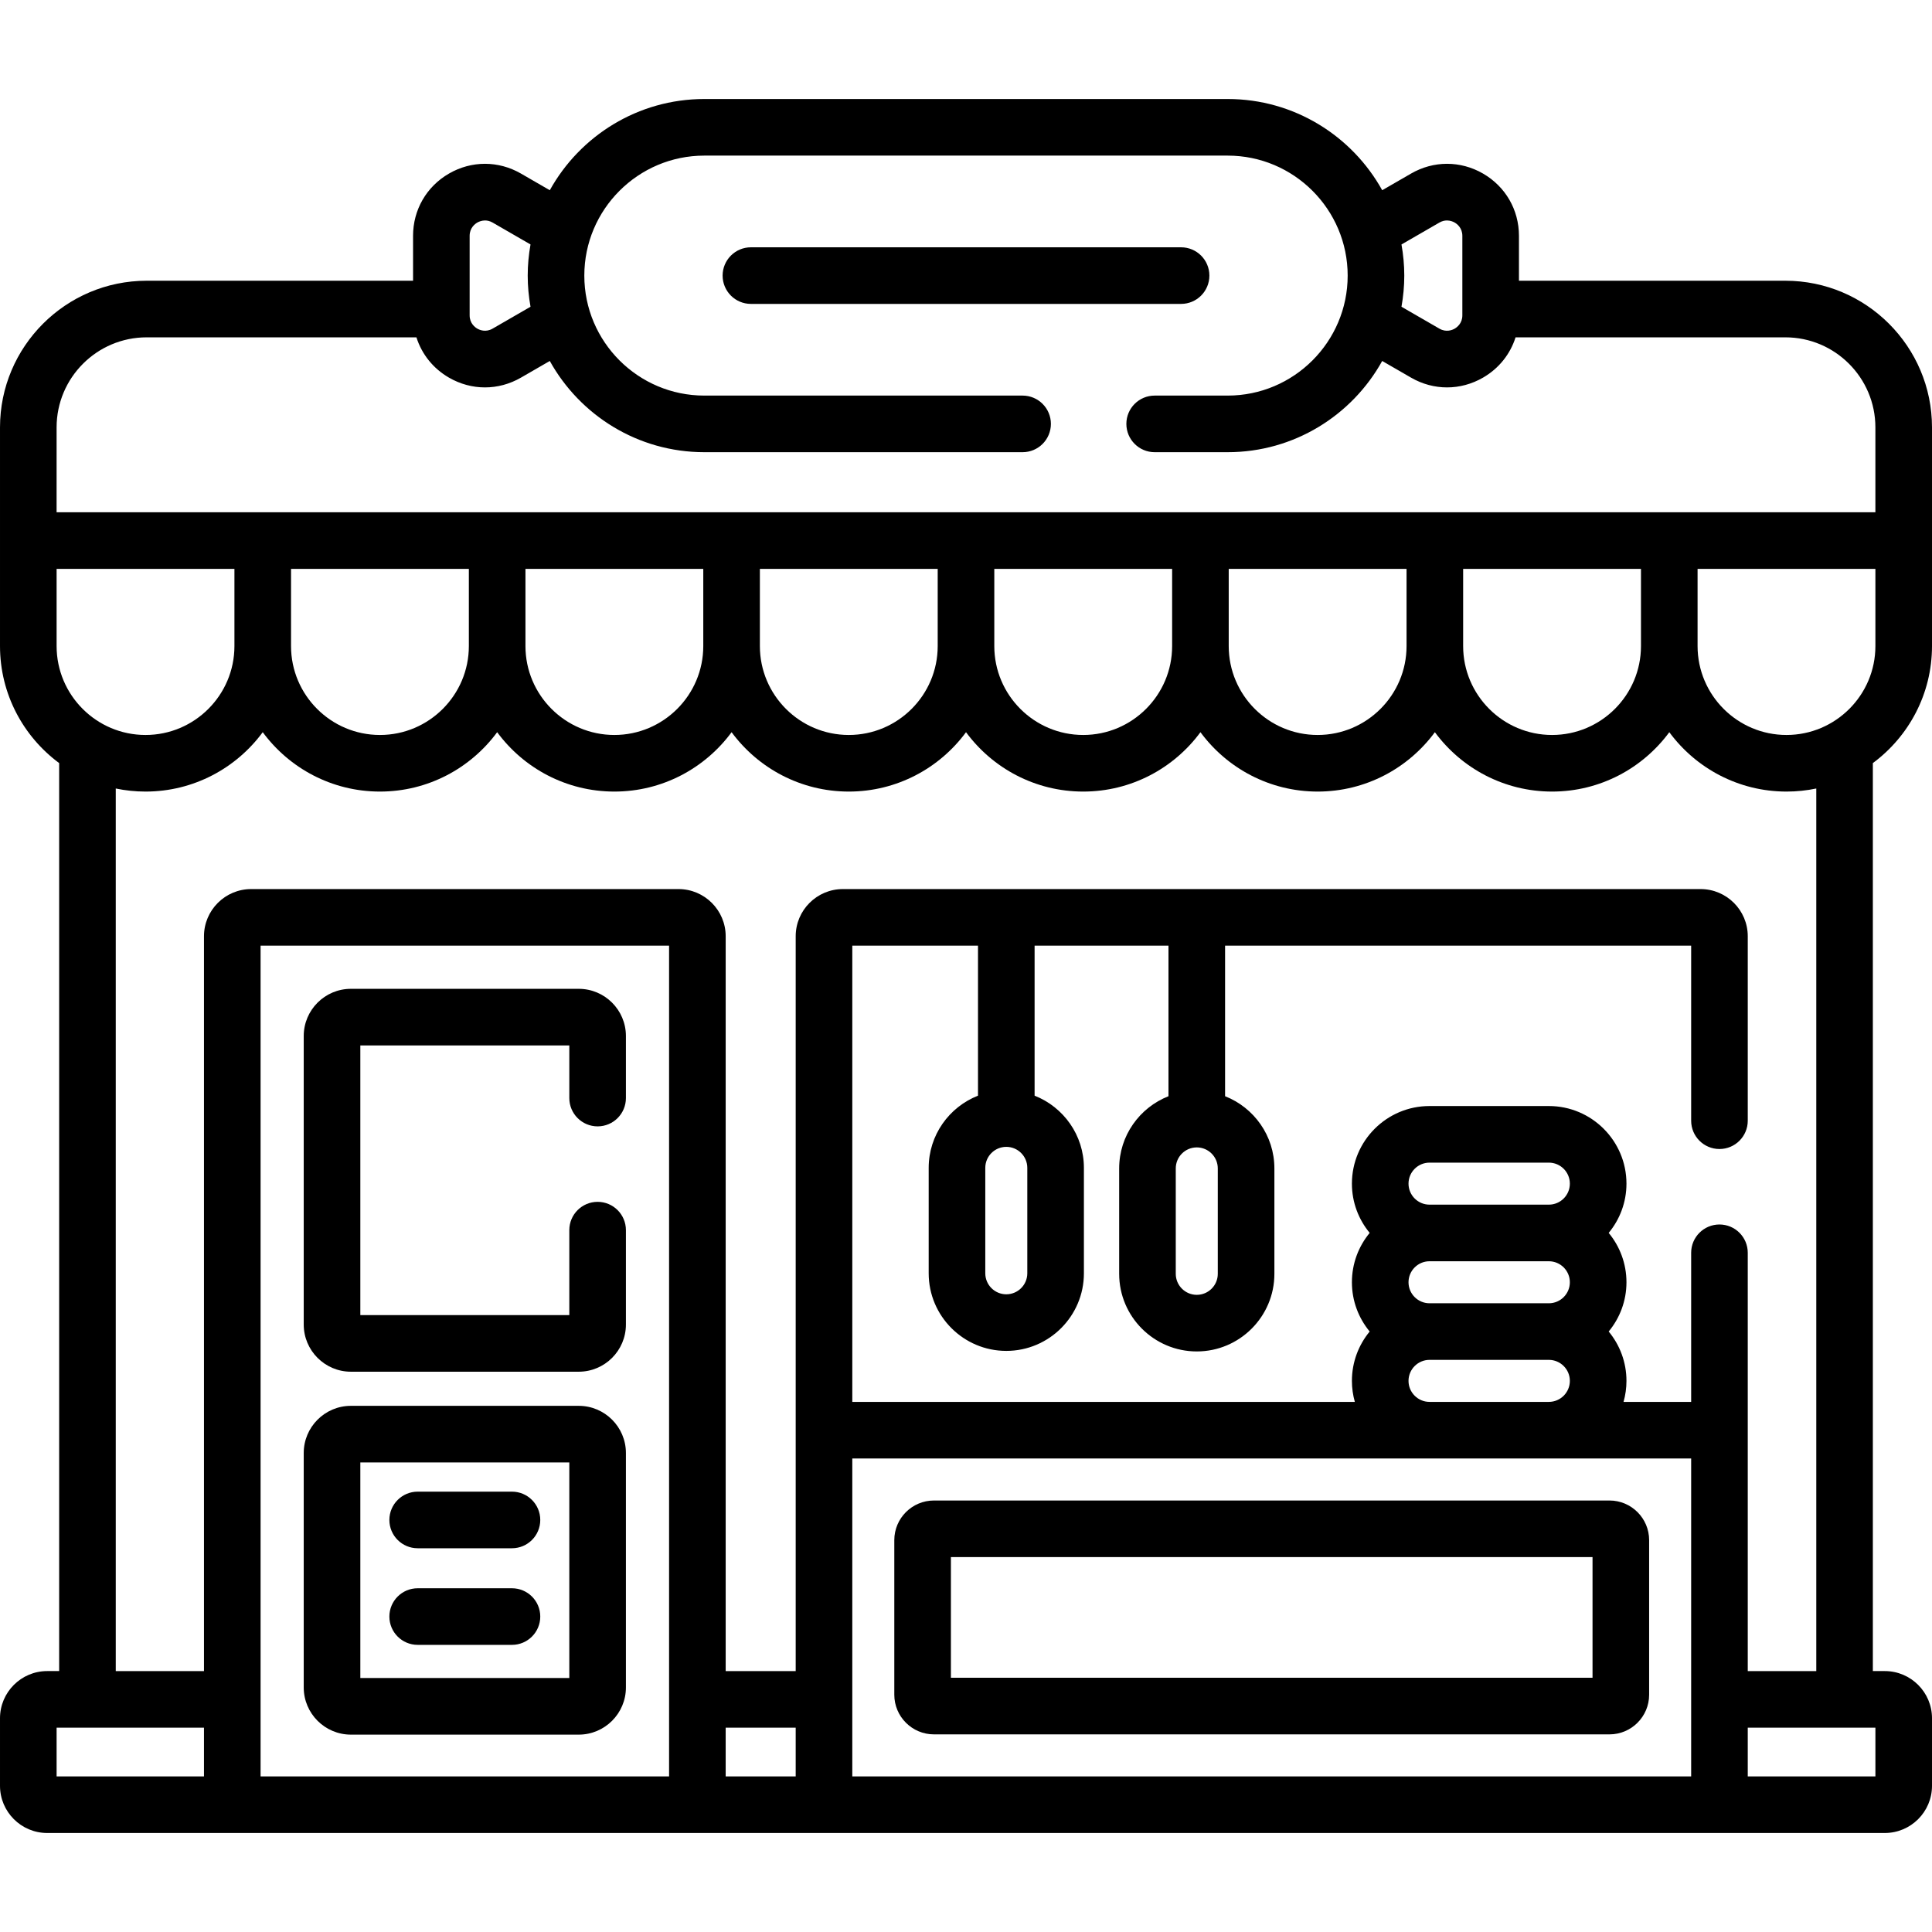 <svg xmlns="http://www.w3.org/2000/svg" id="Capa_1" height="512" viewBox="0 0 512 512" width="512"><g><g><path d="m92.991 459.694h60.382c6.893 0 12.5-5.607 12.5-12.5v-62.133c0-6.893-5.607-12.5-12.5-12.5h-60.382c-6.893 0-12.5 5.607-12.5 12.5v62.133c0 6.892 5.608 12.5 12.5 12.5zm2.5-72.133h55.382v57.133h-55.382z"></path><path d="m135.676 395.303h-24.987c-4.142 0-7.5 3.358-7.5 7.5s3.358 7.5 7.5 7.5h24.987c4.142 0 7.5-3.358 7.5-7.5s-3.358-7.5-7.5-7.5z"></path><path d="m135.676 420.906h-24.987c-4.142 0-7.5 3.358-7.5 7.5s3.358 7.5 7.5 7.5h24.987c4.142 0 7.5-3.358 7.5-7.5s-3.358-7.5-7.5-7.5z"></path><path d="m92.991 363.517h60.382c6.893 0 12.5-5.607 12.5-12.5v-25.017c0-4.142-3.358-7.5-7.5-7.5s-7.5 3.358-7.5 7.5v22.517h-55.382v-71.468h55.382v13.951c0 4.142 3.358 7.5 7.5 7.5s7.5-3.358 7.5-7.5v-16.451c0-6.893-5.607-12.5-12.5-12.5h-60.382c-6.893 0-12.5 5.607-12.5 12.5v76.468c0 6.892 5.608 12.5 12.5 12.5z"></path><path d="m512 171.212v-57.953c0-21.429-17.434-38.862-38.862-38.862h-70.599v-11.899c0-6.89-3.563-13.06-9.529-16.505-5.967-3.445-13.092-3.444-19.058 0l-7.653 4.419c-7.989-14.4-23.346-24.173-40.948-24.173h-138.7c-17.602 0-32.959 9.773-40.948 24.173l-7.653-4.419c-5.966-3.445-13.091-3.445-19.058 0s-9.529 9.615-9.529 16.505v11.899h-70.601c-21.428 0-38.862 17.434-38.862 38.862v57.953c0 12.701 6.174 23.983 15.676 31.013v240.627h-3.176c-6.893 0-12.5 5.607-12.5 12.5v17.909c0 6.893 5.607 12.5 12.5 12.5h487c6.893 0 12.5-5.607 12.5-12.5v-17.909c0-6.893-5.607-12.5-12.5-12.5h-3.176v-240.626c9.502-7.031 15.676-18.313 15.676-31.014zm-15 0c0 12.992-10.57 23.563-23.563 23.563-12.992 0-23.562-10.57-23.562-23.563v-20.456h47.125zm-115.549-112.229c.718-.415 1.404-.558 2.009-.558.936 0 1.679.344 2.049.558.61.353 2.029 1.4 2.029 3.515v21.078c0 2.115-1.419 3.162-2.029 3.515-.61.352-2.226 1.058-4.058 0l-10.046-5.8c.479-2.681.744-5.436.744-8.253s-.264-5.572-.744-8.253zm-256.99 3.515c0-2.115 1.419-3.162 2.029-3.515.371-.214 1.113-.558 2.05-.558.604 0 1.29.144 2.008.558l10.046 5.8c-.479 2.681-.744 5.436-.744 8.253s.264 5.572.744 8.253l-10.046 5.8c-1.829 1.057-3.448.352-4.058 0-.61-.353-2.029-1.4-2.029-3.515zm-109.461 50.761c0-13.158 10.705-23.862 23.862-23.862h71.497c1.406 4.449 4.414 8.249 8.631 10.684 2.983 1.723 6.256 2.584 9.529 2.584 3.272 0 6.546-.862 9.529-2.584l7.653-4.419c7.989 14.4 23.346 24.173 40.948 24.173h84.351c4.142 0 7.5-3.358 7.5-7.5s-3.358-7.5-7.5-7.5h-84.35c-17.534 0-31.798-14.265-31.798-31.798s14.265-31.798 31.798-31.798h138.7c17.534 0 31.798 14.265 31.798 31.798s-14.265 31.798-31.798 31.798h-19.35c-4.142 0-7.5 3.358-7.5 7.5s3.358 7.5 7.5 7.5h19.35c17.602 0 32.959-9.773 40.948-24.173l7.653 4.419c2.983 1.723 6.256 2.584 9.529 2.584 3.272 0 6.545-.861 9.529-2.584 4.217-2.435 7.225-6.234 8.632-10.684h71.497c13.158 0 23.862 10.705 23.862 23.862v22.497h-482zm419.875 37.497v20.456c0 12.992-10.57 23.563-23.563 23.563s-23.563-10.57-23.563-23.563v-20.456zm-62.125 0v20.456c0 12.992-10.57 23.563-23.563 23.563s-23.563-10.57-23.563-23.563v-20.456zm-62.125 0v20.456c0 12.992-10.57 23.563-23.563 23.563s-23.563-10.57-23.563-23.563v-20.456zm-62.125 0v20.456c0 12.992-10.57 23.563-23.563 23.563-12.992 0-23.562-10.57-23.562-23.563v-20.456zm-62.125 0v20.456c0 12.992-10.57 23.563-23.563 23.563-12.992 0-23.562-10.57-23.562-23.563v-20.456zm-62.125 0v20.456c0 12.992-10.57 23.563-23.563 23.563-12.992 0-23.562-10.57-23.562-23.563v-20.456zm-109.25 0h47.125v20.456c0 12.992-10.57 23.563-23.563 23.563s-23.562-10.57-23.562-23.563zm39.055 320.006h-39.055v-12.909h39.055zm123.255 0h-108.255v-220.149h108.255zm15 0v-12.909h18.555v12.909zm255.862 0h-222.307v-84.247h222.307zm-69.337-136.517h31.624c3.07 0 5.567 2.498 5.567 5.567 0 3.07-2.498 5.568-5.567 5.568h-31.624c-3.07 0-5.567-2.498-5.567-5.568 0-3.069 2.497-5.567 5.567-5.567zm-5.567-20.567c0-3.07 2.498-5.568 5.567-5.568h31.624c3.07 0 5.567 2.498 5.567 5.568s-2.498 5.567-5.567 5.567h-31.624c-3.07 0-5.567-2.497-5.567-5.567zm5.567 46.702h31.624c3.07 0 5.567 2.498 5.567 5.567s-2.498 5.567-5.567 5.567h-31.624c-3.07 0-5.567-2.498-5.567-5.567s2.497-5.567 5.567-5.567zm118.165 110.382h-33.828v-12.909h33.828zm-15.676-27.909h-18.152v-110.853c0-4.142-3.358-7.5-7.5-7.5s-7.5 3.358-7.5 7.5v39.515h-17.92c.499-1.772.774-3.638.774-5.567 0-4.965-1.769-9.525-4.709-13.083 2.935-3.552 4.709-8.094 4.709-13.052 0-4.965-1.769-9.525-4.709-13.083 2.935-3.552 4.709-8.094 4.709-13.052 0-11.341-9.227-20.568-20.567-20.568h-31.624c-11.341 0-20.567 9.227-20.567 20.568 0 4.958 1.774 9.5 4.709 13.052-2.94 3.558-4.709 8.117-4.709 13.083 0 4.958 1.774 9.5 4.709 13.052-2.94 3.558-4.709 8.118-4.709 13.083 0 1.93.274 3.795.774 5.567h-133.177v-120.902h33.311v39.751c-7.639 3.005-13.068 10.439-13.068 19.132v27.938c0 11.341 9.227 20.567 20.568 20.567s20.567-9.227 20.567-20.567v-27.938c0-8.693-5.429-16.126-13.067-19.132v-39.752h35.48v39.896c-7.639 3.005-13.068 10.439-13.068 19.131v27.938c0 11.341 9.227 20.567 20.568 20.567s20.567-9.227 20.567-20.567v-27.937c0-8.693-5.429-16.125-13.067-19.131v-39.896h123.516v46.387c0 4.142 3.358 7.5 7.5 7.5s7.5-3.358 7.5-7.5v-48.887c0-6.893-5.607-12.5-12.5-12.5h-227.307c-6.893 0-12.5 5.607-12.5 12.5v194.74h-18.555v-194.74c0-6.893-5.607-12.5-12.5-12.5h-113.255c-6.893 0-12.5 5.607-12.5 12.5v194.74h-23.379v-233.892c2.547.531 5.184.814 7.887.814 12.728 0 24.035-6.199 31.063-15.735 7.027 9.536 18.335 15.735 31.062 15.735 12.728 0 24.035-6.199 31.063-15.735 7.027 9.536 18.335 15.735 31.062 15.735 12.728 0 24.035-6.199 31.063-15.735 7.027 9.536 18.335 15.735 31.062 15.735 12.728 0 24.035-6.199 31.063-15.735 7.027 9.536 18.335 15.735 31.063 15.735s24.035-6.199 31.063-15.735c7.027 9.536 18.335 15.735 31.063 15.735s24.035-6.199 31.063-15.735c7.027 9.536 18.335 15.735 31.063 15.735s24.035-6.199 31.063-15.735c7.027 9.536 18.335 15.735 31.062 15.735 2.702 0 5.34-.282 7.887-.814v233.892zm-220.216-133.357c0-3.07 2.498-5.568 5.568-5.568s5.567 2.498 5.567 5.568v27.938c0 3.07-2.498 5.567-5.567 5.567-3.07 0-5.567-2.498-5.567-5.567v-27.938zm50.48.144c0-3.07 2.498-5.567 5.568-5.567s5.567 2.498 5.567 5.567v27.938c0 3.07-2.498 5.567-5.567 5.567-3.07 0-5.568-2.498-5.568-5.567z"></path><path d="m320.5 73.037c0-4.142-3.358-7.5-7.5-7.5h-114c-4.142 0-7.5 3.358-7.5 7.5s3.358 7.5 7.5 7.5h114c4.142 0 7.5-3.358 7.5-7.5z"></path><path d="m247.5 459.626h179.037c5.79 0 10.5-4.71 10.5-10.5v-40.976c0-5.79-4.71-10.5-10.5-10.5h-179.037c-5.79 0-10.5 4.71-10.5 10.5v40.976c0 5.79 4.711 10.5 10.5 10.5zm4.5-46.976h170.037v31.976h-170.037z"></path></g></g></svg>